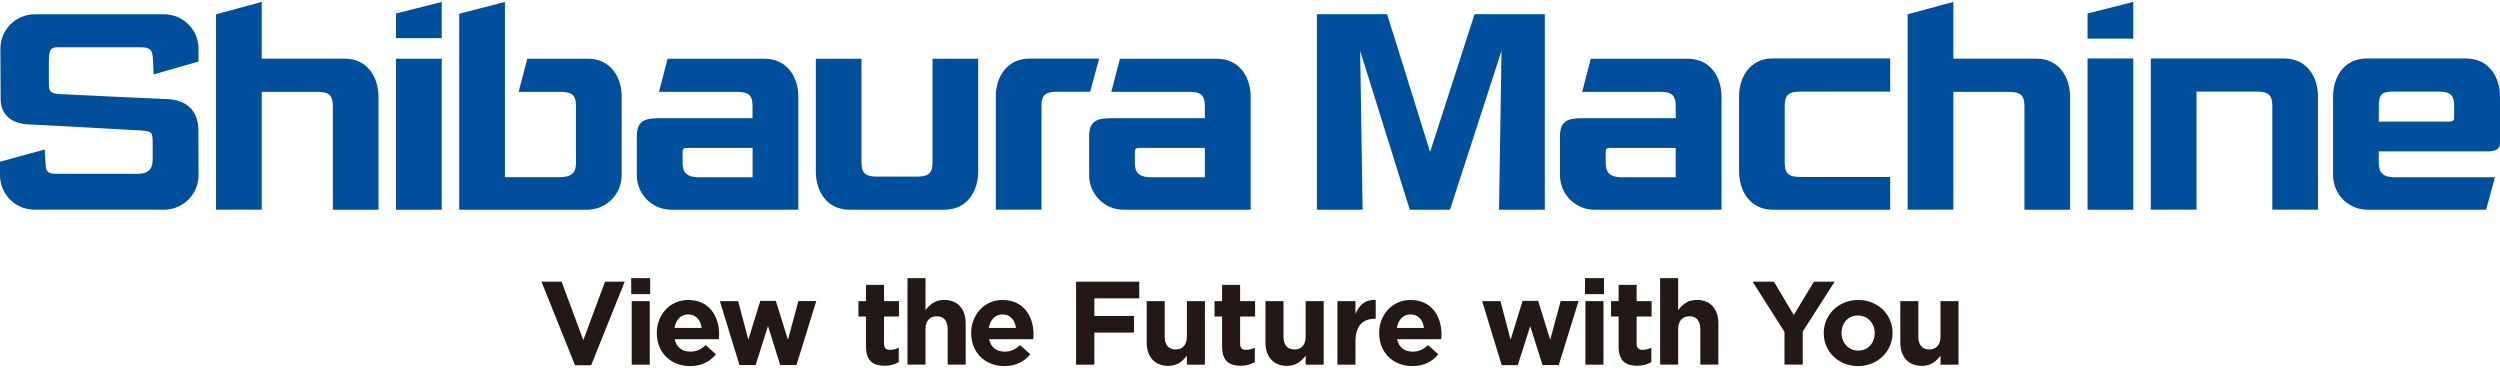 <?xml version="1.0" encoding="UTF-8"?> <svg xmlns="http://www.w3.org/2000/svg" height="368" viewBox=".73 .41 392.54 57.18" width="2500"><path d="m93.03 9.33h-9.51l-1.36 5.2h6.43c1.76 0 2.58.33 2.58 2.22v8.95c0 1.58-.76 2.23-2.58 2.23h-8.58v-27.52l-7.18 1.86v30.77h20.1c2.99 0 5.41-2.43 5.41-5.42v-12.3c.01-3-1.65-5.99-5.31-5.99zm294.89-.04h-15.54c-3.67 0-5.32 3-5.32 5.99v12.34c0 2.99 2.42 5.42 5.41 5.42h18.62l1.39-5.1h-15.93c-1.64-.06-2.32-.73-2.32-2.22v-1.84h16.39c1.21 0 2.65.1 2.65-1.33v-7.26c0-3.01-1.68-6-5.35-6zm-2.76 9.91h-10.92v-2.27c0-1.89.34-2.44 2.12-2.44h7.35c1.53.03 2.28.37 2.36 1.95v2.26c0 .31-.19.5-.91.5zm-264.41-9.87h-15.19l-1.36 5.2h12.11c1.76 0 2.58.33 2.58 2.23v1.91h-14.71c-2.2 0-3.46.41-3.46 2.84v6.11c0 2.99 2.42 5.42 5.41 5.42h19.95v-17.72c.02-3-1.66-5.99-5.33-5.99zm-12.25 14.01h10.4v4.6h-8.67c-1.64-.06-2.32-.73-2.32-2.22v-1.42c0-.64 0-.96.59-.96zm83.27-14.01h-15.19l-1.36 5.2h12.11c1.76 0 2.58.33 2.58 2.23v1.91h-14.71c-2.2 0-3.46.41-3.46 2.84v6.11c0 2.99 2.42 5.42 5.41 5.42h19.95v-17.72c.01-3-1.67-5.99-5.33-5.99zm-12.26 14.01h10.4v4.6h-8.67c-1.64-.06-2.32-.73-2.32-2.22v-1.42c0-.64.01-.96.59-.96zm86.19-14.01h-15.19l-1.36 5.2h12.11c1.76 0 2.58.33 2.58 2.23v1.91h-14.71c-2.2 0-3.46.41-3.46 2.84v6.11c0 2.99 2.42 5.42 5.41 5.42h19.96v-17.72c.01-3-1.67-5.99-5.34-5.99zm-12.26 14.01h10.4v4.6h-8.67c-1.64-.06-2.32-.73-2.32-2.22v-1.42c0-.64.01-.96.59-.96zm-226.95-20.99h-20.29c-2.99 0-5.41 2.42-5.41 5.41l.04 7.83c0 2.51 1.6 3.9 4.4 4.05 1.77.09 14.69.77 17.32.94 1.9.12 2.15.15 2.15 1.82v2.78c0 2.53-2.08 2.22-3.51 2.22h-11.41c-.84 0-1.79.03-1.87-1.18-.08-1.28-.16-2.64-.16-2.64l-7.02 1.92v2.12c0 2.99 2.42 5.41 5.41 5.41h20.35c2.99 0 5.41-2.42 5.41-5.41l-.02-7.25c-.1-3-1.96-4.59-4.9-4.7-3.39-.14-14.38-.66-17.01-.8-1.34-.07-1.57-.45-1.57-1.68v-3.61c0-1.52.27-2.05 1.33-2.05h12.9c1.43 0 2.04.17 2.11 1.8.07 1.72.11 2.46.11 2.46l7.05-2.02v-2c.01-3-2.42-5.42-5.41-5.42zm36.42 6.98h7.18v23.71h-7.18zm0-3.23h7.18v-5.69l-7.18 1.82zm265.6 3.19h7.18v23.75h-7.18zm0-3.11h7.18v-5.77l-7.18 1.82zm-103.23 17.78-6.75-21.62h-11.03v30.7h7.18l-.38-24.94 7.79 24.94h6.31l8.09-24.94-.39 24.94h7.19v-30.7h-11.03zm55.68 1.71v-8.95c0-1.89.82-2.23 2.58-2.23h13.98v-5.21h-18.41c-3.67 0-5.32 3-5.32 5.99v11.74c0 2.99 1.66 6.03 5.32 6.03h18.41v-5.14h-13.98c-1.76-.01-2.58-.34-2.58-2.23zm-123.88-10.37c0-2.99 1.66-5.99 5.32-5.99h10.91l-1.4 5.2h-5.07c-1.76 0-2.58.33-2.58 2.23v16.29h-7.17v-17.73zm-102.24-5.98h-13.01v-8.91l-7.18 1.94v30.68h7.18v-18.5h8.58c1.76 0 2.58.33 2.58 2.23v16.28h7.17v-17.73c0-2.99-1.65-5.99-5.32-5.99zm265.61 0h-13.01v-8.91l-7.18 1.94v30.68h7.18v-18.5h8.58c1.76 0 2.58.33 2.58 2.23v16.28h7.17v-17.73c0-2.99-1.66-5.99-5.32-5.99zm38.92-.03h-20.93v23.74h7.18v-17.1-1.44h9.32c1.76 0 2.58.33 2.58 2.23v16.31h7.17v-17.75c0-2.99-1.65-5.99-5.32-5.99zm-225.22 23.75h14.85c3.67 0 5.32-3 5.32-5.99v-17.72h-7.17v16.28c0 1.89-.82 2.23-2.58 2.23h-5.99c-1.76 0-2.58-.33-2.58-2.23v-16.28h-7.17v17.72c-.01 2.99 1.65 5.99 5.32 5.99z" fill="#004f9c"></path><path d="m85.75 44.34h3.16l3.41 9.17 3.41-9.17h3.09l-5.27 13.12h-2.53zm14.09-.56h2.98v2.51h-2.98zm.08 3.61h2.83v9.98h-2.83zm3.94 5.04v-.03c0-2.85 2.03-5.19 4.93-5.19 3.33 0 4.86 2.59 4.86 5.42 0 .22-.02.48-.04.74h-6.94c.28 1.28 1.17 1.95 2.44 1.95.95 0 1.64-.3 2.42-1.02l1.62 1.43c-.93 1.15-2.27 1.86-4.08 1.86-2.99 0-5.21-2.1-5.21-5.16zm7.04-.83c-.17-1.27-.91-2.12-2.1-2.12-1.17 0-1.94.84-2.16 2.12zm2.86-4.21h2.87l1.6 6.05 1.88-6.09h2.44l1.9 6.1 1.64-6.07h2.81l-3.11 10.05h-2.55l-1.92-6.12-1.95 6.12h-2.53zm22.95 7.15v-4.73h-1.19v-2.42h1.19v-2.55h2.83v2.55h2.35v2.42h-2.35v4.26c0 .65.28.97.91.97.52 0 .99-.13 1.4-.35v2.27c-.6.35-1.28.58-2.23.58-1.74-.01-2.91-.7-2.91-3zm6.51-10.76h2.83v5.02c.65-.84 1.49-1.6 2.92-1.6 2.14 0 3.39 1.41 3.39 3.7v6.46h-2.83v-5.56c0-1.34-.63-2.03-1.71-2.03s-1.77.69-1.77 2.03v5.56h-2.83zm10 8.65v-.03c0-2.85 2.03-5.19 4.93-5.19 3.33 0 4.86 2.59 4.86 5.42 0 .22-.02.48-.04.74h-6.94c.28 1.28 1.17 1.95 2.44 1.95.95 0 1.64-.3 2.42-1.02l1.62 1.43c-.93 1.15-2.27 1.86-4.08 1.86-3 0-5.21-2.1-5.21-5.16zm7.03-.83c-.17-1.27-.91-2.12-2.1-2.12-1.17 0-1.94.84-2.16 2.12zm9.44-7.26h9.92v2.61h-7.05v2.77h6.22v2.61h-6.22v5.04h-2.87zm11.09 9.51v-6.46h2.83v5.56c0 1.34.63 2.03 1.71 2.03s1.77-.69 1.77-2.03v-5.56h2.83v9.98h-2.83v-1.41c-.65.84-1.49 1.6-2.92 1.6-2.14-.01-3.39-1.42-3.39-3.71zm11.84.69v-4.73h-1.19v-2.42h1.19v-2.55h2.83v2.55h2.35v2.42h-2.35v4.26c0 .65.28.97.91.97.52 0 .99-.13 1.4-.35v2.27c-.6.35-1.28.58-2.23.58-1.73-.01-2.91-.7-2.91-3zm6.81-.69v-6.46h2.83v5.56c0 1.34.63 2.03 1.71 2.03s1.77-.69 1.77-2.03v-5.56h2.83v9.98h-2.83v-1.41c-.65.84-1.49 1.6-2.92 1.6-2.14-.01-3.39-1.42-3.39-3.71zm11.3-6.46h2.83v2.01c.58-1.38 1.51-2.27 3.18-2.2v2.96h-.15c-1.88 0-3.03 1.14-3.03 3.52v3.69h-2.83zm6.55 5.04v-.03c0-2.85 2.03-5.19 4.93-5.19 3.33 0 4.86 2.59 4.86 5.42 0 .22-.02.48-.04.74h-6.94c.28 1.28 1.17 1.95 2.44 1.95.95 0 1.64-.3 2.42-1.02l1.62 1.43c-.93 1.15-2.27 1.86-4.08 1.86-2.99 0-5.21-2.1-5.21-5.16zm7.04-.83c-.17-1.27-.91-2.12-2.1-2.12-1.17 0-1.94.84-2.16 2.12zm9.13-4.21h2.87l1.6 6.05 1.88-6.09h2.44l1.9 6.1 1.64-6.07h2.81l-3.11 10.05h-2.55l-1.93-6.11-1.95 6.12h-2.53zm16.15-3.61h2.98v2.51h-2.98zm.07 3.61h2.83v9.98h-2.83zm5.21 7.15v-4.73h-1.19v-2.42h1.19v-2.55h2.83v2.55h2.35v2.42h-2.35v4.26c0 .65.28.97.91.97.52 0 .99-.13 1.4-.35v2.27c-.6.35-1.28.58-2.23.58-1.73-.01-2.91-.7-2.91-3zm6.52-10.76h2.83v5.02c.65-.84 1.49-1.6 2.92-1.6 2.14 0 3.39 1.41 3.39 3.7v6.46h-2.83v-5.56c0-1.34-.63-2.03-1.71-2.03s-1.77.69-1.77 2.03v5.56h-2.83zm19.53 8.45-5.01-7.89h3.35l3.11 5.23 3.16-5.23h3.26l-5.01 7.83v5.19h-2.87v-5.13zm6.16.2v-.03c0-2.87 2.31-5.19 5.42-5.19 3.09 0 5.38 2.29 5.38 5.15v.04c0 2.87-2.31 5.19-5.42 5.19-3.09 0-5.38-2.29-5.38-5.16zm8 0v-.03c0-1.47-1.06-2.75-2.62-2.75-1.62 0-2.59 1.25-2.59 2.72v.04c0 1.47 1.06 2.75 2.62 2.75 1.62-.01 2.59-1.26 2.59-2.73zm4.02 1.42v-6.46h2.83v5.56c0 1.34.63 2.03 1.71 2.03s1.77-.69 1.77-2.03v-5.56h2.83v9.98h-2.83v-1.41c-.65.84-1.49 1.6-2.92 1.6-2.14-.01-3.39-1.42-3.39-3.71z" fill="#231815"></path></svg> 